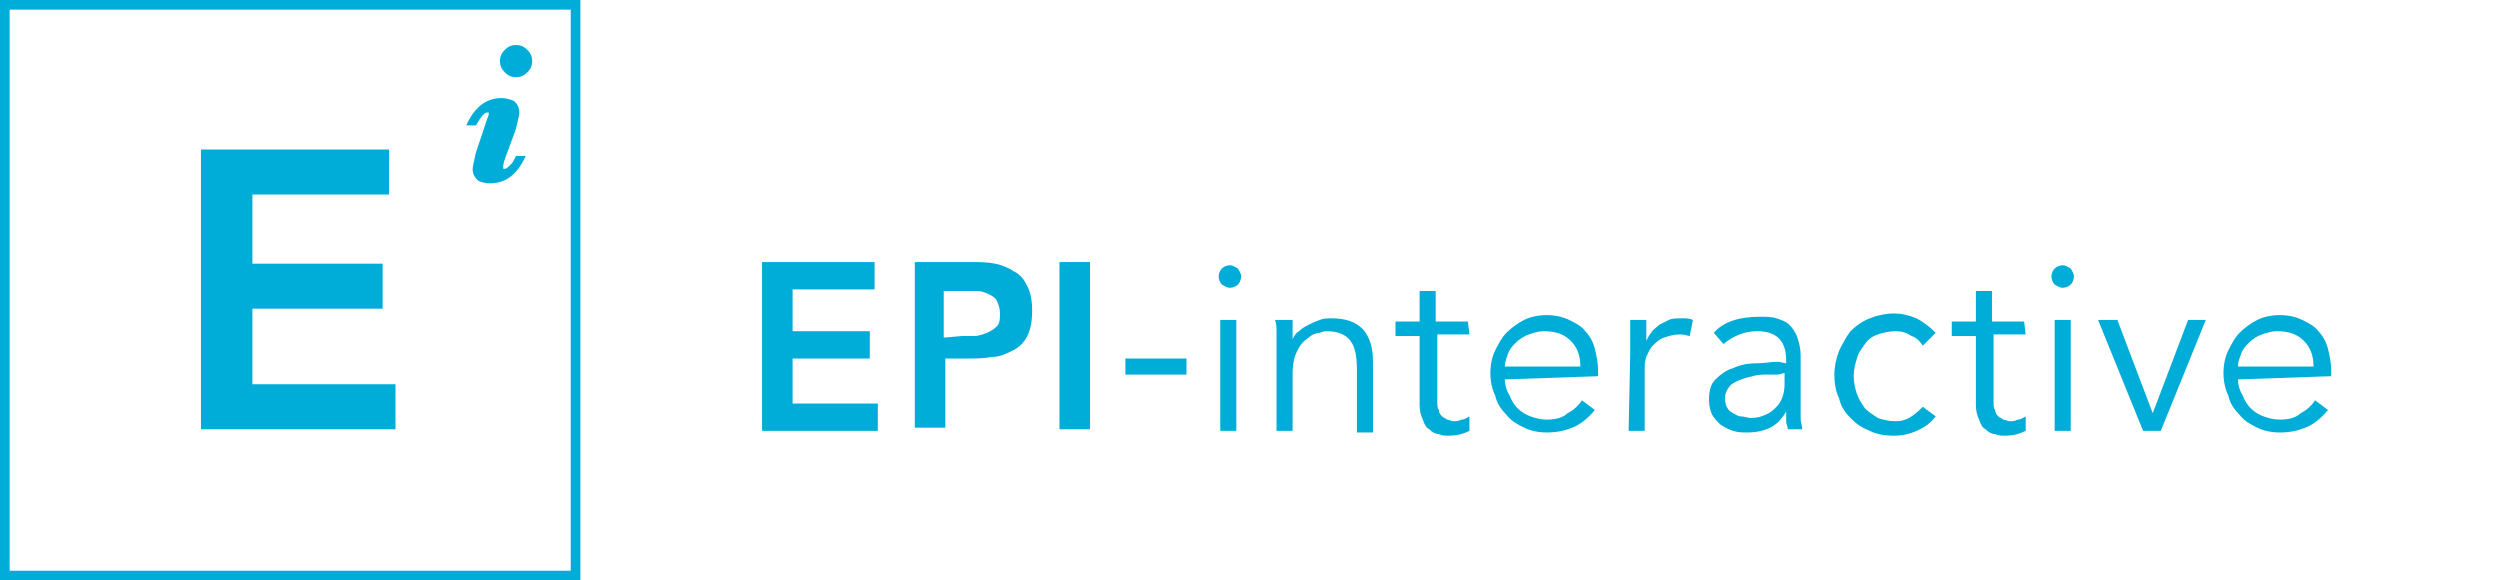 <?xml version="1.0" encoding="utf-8"?>
<!-- Generator: Adobe Illustrator 19.0.1, SVG Export Plug-In . SVG Version: 6.00 Build 0)  -->
<svg version="1.1" id="Layer_1" xmlns="http://www.w3.org/2000/svg" xmlns:xlink="http://www.w3.org/1999/xlink" x="0px" y="0px"
	 viewBox="-477 370 155.5 36.1" style="enable-background:new -477 370 155.5 36.1;" xml:space="preserve">
<style type="text/css">
	.st0{fill:#00ADD8;}
</style>
<g>
	<path class="st0" d="M-429.5,386.3h6.9v1.7h-5.1v2.6h4.8v1.7h-4.8v2.8h5.3v1.7h-7.2V386.3z"/>
	<path class="st0" d="M-420.1,386.3h3.5c0.5,0,1,0,1.5,0.1c0.5,0.1,0.9,0.3,1.2,0.5c0.4,0.2,0.6,0.5,0.8,0.9
		c0.2,0.4,0.3,0.9,0.3,1.5c0,0.7-0.1,1.2-0.3,1.6c-0.2,0.4-0.5,0.7-0.9,0.9c-0.4,0.2-0.8,0.4-1.3,0.4c-0.5,0.1-1,0.1-1.6,0.1h-1.3
		v4.3h-1.9L-420.1,386.3L-420.1,386.3z M-417.2,390.9c0.3,0,0.5,0,0.8,0c0.3,0,0.5-0.1,0.8-0.2c0.2-0.1,0.4-0.2,0.6-0.4
		c0.2-0.2,0.2-0.5,0.2-0.8c0-0.3-0.1-0.6-0.2-0.8c-0.1-0.2-0.3-0.3-0.5-0.4c-0.2-0.1-0.5-0.2-0.7-0.2c-0.3,0-0.5,0-0.8,0h-1.3v2.9
		L-417.2,390.9L-417.2,390.9z"/>
	<path class="st0" d="M-411.1,386.3h1.9v10.4h-1.9V386.3z"/>
	<path class="st0" d="M-403.2,393.3h-3.8v-1h3.8V393.3z"/>
	<path class="st0" d="M-399.8,387.2c0,0.2-0.1,0.4-0.2,0.5c-0.1,0.1-0.3,0.2-0.5,0.2c-0.2,0-0.3-0.1-0.5-0.2
		c-0.1-0.1-0.2-0.3-0.2-0.5s0.1-0.4,0.2-0.5c0.1-0.1,0.3-0.2,0.5-0.2c0.2,0,0.3,0.1,0.5,0.2C-399.9,386.9-399.8,387-399.8,387.2z
		 M-400.1,396.8h-1v-6.9h1V396.8z"/>
	<path class="st0" d="M-396.6,389.9c0,0.2,0,0.4,0,0.6c0,0.2,0,0.4,0,0.6h0c0.1-0.2,0.2-0.4,0.4-0.5c0.2-0.2,0.4-0.3,0.6-0.4
		c0.2-0.1,0.4-0.2,0.7-0.3c0.2-0.1,0.5-0.1,0.7-0.1c0.9,0,1.5,0.2,2,0.7c0.4,0.5,0.6,1.1,0.6,2v4.4h-1V393c0-0.8-0.1-1.4-0.4-1.8
		c-0.3-0.4-0.8-0.6-1.5-0.6c0,0-0.2,0-0.4,0.1c-0.2,0-0.5,0.1-0.7,0.3c-0.3,0.2-0.5,0.4-0.7,0.8c-0.2,0.4-0.3,0.8-0.3,1.5v3.5h-1
		v-5.4c0-0.2,0-0.4,0-0.7c0-0.3,0-0.6-0.1-0.8L-396.6,389.9L-396.6,389.9z"/>
	<path class="st0" d="M-385.6,390.8h-2v4.1c0,0.3,0,0.5,0.1,0.6c0,0.2,0.1,0.3,0.2,0.4c0.1,0.1,0.2,0.1,0.3,0.2
		c0.1,0,0.3,0.1,0.4,0.1c0.2,0,0.3,0,0.5-0.1c0.2,0,0.3-0.1,0.5-0.2l0,0.9c-0.4,0.2-0.8,0.3-1.3,0.3c-0.2,0-0.4,0-0.6-0.1
		c-0.2,0-0.4-0.1-0.6-0.3c-0.2-0.1-0.3-0.3-0.4-0.6c-0.1-0.2-0.2-0.5-0.2-0.9v-4.3h-1.5v-0.9h1.5v-1.9h1v1.9h2L-385.6,390.8
		L-385.6,390.8z"/>
	<path class="st0" d="M-383.4,393.6c0,0.3,0.1,0.7,0.3,1c0.1,0.3,0.3,0.6,0.5,0.8c0.2,0.2,0.5,0.4,0.8,0.5c0.3,0.1,0.6,0.2,1,0.2
		c0.5,0,1-0.1,1.3-0.4c0.4-0.2,0.7-0.5,0.9-0.8l0.8,0.6c-0.4,0.5-0.9,0.9-1.4,1.1c-0.5,0.2-1,0.3-1.6,0.3c-0.5,0-1-0.1-1.4-0.3
		c-0.4-0.2-0.8-0.4-1.1-0.8c-0.3-0.3-0.6-0.7-0.7-1.2c-0.2-0.4-0.3-0.9-0.3-1.4c0-0.5,0.1-1,0.3-1.4c0.2-0.4,0.4-0.8,0.7-1.1
		c0.3-0.3,0.7-0.6,1.1-0.8c0.4-0.2,0.9-0.3,1.4-0.3c0.5,0,1,0.1,1.4,0.3c0.4,0.2,0.8,0.4,1,0.7c0.3,0.3,0.5,0.7,0.6,1.1
		c0.1,0.4,0.2,0.9,0.2,1.3v0.4L-383.4,393.6L-383.4,393.6z M-378.7,392.8c0-0.7-0.2-1.2-0.6-1.6c-0.4-0.4-0.9-0.6-1.7-0.6
		c-0.3,0-0.6,0.1-0.9,0.2c-0.3,0.1-0.6,0.3-0.8,0.5c-0.2,0.2-0.4,0.4-0.5,0.7c-0.1,0.3-0.2,0.5-0.2,0.8H-378.7z"/>
	<path class="st0" d="M-375.6,392c0-0.3,0-0.6,0-0.9c0-0.3,0-0.7,0-1.2h1v1.3h0c0.1-0.2,0.2-0.4,0.3-0.5c0.1-0.2,0.3-0.3,0.5-0.5
		c0.2-0.1,0.4-0.2,0.6-0.3s0.5-0.1,0.8-0.1c0.3,0,0.5,0,0.7,0.1l-0.2,1c-0.1,0-0.3-0.1-0.6-0.1c-0.4,0-0.7,0.1-1,0.2
		c-0.3,0.1-0.5,0.3-0.7,0.5c-0.2,0.2-0.3,0.5-0.4,0.7c-0.1,0.3-0.1,0.5-0.1,0.7v3.9h-1L-375.6,392L-375.6,392z"/>
	<path class="st0" d="M-365.9,392.6v-0.2c0-1.2-0.6-1.8-1.8-1.8c-0.8,0-1.5,0.3-2.1,0.8l-0.6-0.7c0.6-0.7,1.6-1,2.9-1
		c0.3,0,0.7,0,1,0.1c0.3,0.1,0.6,0.2,0.8,0.4s0.4,0.5,0.5,0.8c0.1,0.3,0.2,0.7,0.2,1.1v3.1c0,0.3,0,0.5,0,0.8c0,0.3,0.1,0.5,0.1,0.7
		h-0.9c0-0.2-0.1-0.3-0.1-0.5c0-0.2,0-0.4,0-0.6h0c-0.3,0.5-0.6,0.8-1,1c-0.4,0.2-0.9,0.3-1.4,0.3c-0.3,0-0.6,0-0.9-0.1
		c-0.3-0.1-0.5-0.2-0.8-0.4c-0.2-0.2-0.4-0.4-0.5-0.6s-0.2-0.5-0.2-0.9c0-0.6,0.1-1,0.4-1.3c0.3-0.3,0.7-0.6,1.1-0.7
		c0.4-0.2,0.9-0.3,1.4-0.3c0.5,0,1-0.1,1.4-0.1L-365.9,392.6L-365.9,392.6z M-366.4,393.3c-0.2,0-0.6,0-0.9,0
		c-0.4,0-0.7,0.1-1.1,0.2c-0.3,0.1-0.6,0.2-0.9,0.4c-0.2,0.2-0.4,0.5-0.4,0.8c0,0.2,0,0.4,0.1,0.6c0.1,0.2,0.2,0.3,0.4,0.4
		c0.2,0.1,0.3,0.2,0.5,0.2c0.2,0,0.4,0.1,0.6,0.1c0.4,0,0.7-0.1,0.9-0.2c0.3-0.1,0.5-0.3,0.7-0.5c0.2-0.2,0.3-0.4,0.4-0.7
		c0.1-0.3,0.1-0.6,0.1-0.9v-0.5L-366.4,393.3L-366.4,393.3z"/>
	<path class="st0" d="M-357.4,391.5c-0.2-0.3-0.4-0.5-0.7-0.6c-0.3-0.2-0.6-0.3-1-0.3c-0.4,0-0.8,0.1-1.1,0.2
		c-0.3,0.1-0.6,0.3-0.8,0.6s-0.4,0.5-0.5,0.9c-0.1,0.3-0.2,0.7-0.2,1.1c0,0.4,0.1,0.8,0.2,1.1c0.1,0.3,0.3,0.6,0.5,0.9
		c0.2,0.2,0.5,0.4,0.8,0.6c0.3,0.1,0.7,0.2,1.1,0.2c0.4,0,0.7-0.1,1-0.3c0.3-0.2,0.5-0.4,0.7-0.6l0.8,0.6c-0.3,0.4-0.7,0.7-1.2,0.9
		c-0.4,0.2-0.9,0.3-1.4,0.3c-0.6,0-1.1-0.1-1.5-0.3c-0.5-0.2-0.8-0.4-1.2-0.8c-0.3-0.3-0.6-0.7-0.7-1.2c-0.2-0.4-0.3-0.9-0.3-1.5
		c0-0.5,0.1-1,0.3-1.5c0.2-0.4,0.4-0.8,0.7-1.2c0.3-0.3,0.7-0.6,1.2-0.8c0.5-0.2,1-0.3,1.5-0.3c0.5,0,0.9,0.1,1.4,0.3
		c0.4,0.2,0.8,0.5,1.2,0.9L-357.4,391.5z"/>
	<path class="st0" d="M-351,390.8h-2v4.1c0,0.3,0,0.5,0.1,0.6c0,0.2,0.1,0.3,0.2,0.4c0.1,0.1,0.2,0.1,0.3,0.2c0.1,0,0.3,0.1,0.4,0.1
		c0.2,0,0.3,0,0.5-0.1c0.2,0,0.3-0.1,0.5-0.2l0,0.9c-0.4,0.2-0.8,0.3-1.3,0.3c-0.2,0-0.4,0-0.6-0.1c-0.2,0-0.4-0.1-0.6-0.3
		c-0.2-0.1-0.3-0.3-0.4-0.6c-0.1-0.2-0.2-0.5-0.2-0.9v-4.3h-1.5v-0.9h1.5v-1.9h1v1.9h2L-351,390.8L-351,390.8z"/>
	<path class="st0" d="M-348,387.2c0,0.2-0.1,0.4-0.2,0.5c-0.1,0.1-0.3,0.2-0.5,0.2c-0.2,0-0.3-0.1-0.5-0.2c-0.1-0.1-0.2-0.3-0.2-0.5
		s0.1-0.4,0.2-0.5c0.1-0.1,0.3-0.2,0.5-0.2c0.2,0,0.3,0.1,0.5,0.2C-348.1,386.9-348,387-348,387.2z M-348.2,396.8h-1v-6.9h1V396.8z"
		/>
	<path class="st0" d="M-342.6,396.8h-1.1l-2.8-6.9h1.2l2.2,5.8h0l2.2-5.8h1.1L-342.6,396.8z"/>
	<path class="st0" d="M-337.8,393.6c0,0.3,0.1,0.7,0.3,1c0.1,0.3,0.3,0.6,0.5,0.8c0.2,0.2,0.5,0.4,0.8,0.5c0.3,0.1,0.6,0.2,1,0.2
		c0.5,0,1-0.1,1.3-0.4c0.4-0.2,0.7-0.5,0.9-0.8l0.8,0.6c-0.4,0.5-0.9,0.9-1.4,1.1c-0.5,0.2-1,0.3-1.6,0.3c-0.5,0-1-0.1-1.4-0.3
		c-0.4-0.2-0.8-0.4-1.1-0.8c-0.3-0.3-0.6-0.7-0.7-1.2c-0.2-0.4-0.3-0.9-0.3-1.4c0-0.5,0.1-1,0.3-1.4c0.2-0.4,0.4-0.8,0.7-1.1
		c0.3-0.3,0.7-0.6,1.1-0.8c0.4-0.2,0.9-0.3,1.4-0.3c0.5,0,1,0.1,1.4,0.3c0.4,0.2,0.8,0.4,1,0.7c0.3,0.3,0.5,0.7,0.6,1.1
		c0.1,0.4,0.2,0.9,0.2,1.3v0.4L-337.8,393.6L-337.8,393.6z M-333.1,392.8c0-0.7-0.2-1.2-0.6-1.6c-0.4-0.4-0.9-0.6-1.7-0.6
		c-0.3,0-0.6,0.1-0.9,0.2c-0.3,0.1-0.6,0.3-0.8,0.5c-0.2,0.2-0.4,0.4-0.5,0.7c-0.1,0.3-0.2,0.5-0.2,0.8H-333.1z"/>
</g>
<g>
	<g>
		<path class="st0" d="M-444.9,379.7l0.6,0c-0.5,1.1-1.2,1.7-2.2,1.7c-0.4,0-0.7-0.1-0.8-0.2c-0.2-0.2-0.3-0.4-0.3-0.7
			c0-0.2,0.1-0.5,0.2-1l0.7-2.1c0.1-0.2,0.1-0.3,0.1-0.3c0,0,0-0.1,0-0.1c0,0-0.1,0-0.1,0c-0.2,0-0.4,0.3-0.7,0.8l-0.6,0
			c0.5-1.1,1.2-1.7,2.2-1.7c0.3,0,0.6,0.1,0.8,0.2c0.2,0.2,0.3,0.4,0.3,0.7c0,0.2-0.1,0.5-0.2,1l-0.7,1.9c-0.1,0.3-0.1,0.4-0.1,0.5
			c0,0,0,0.1,0,0.1c0,0,0.1,0,0.1,0c0.1,0,0.2-0.1,0.4-0.3C-445.1,380.1-445,379.9-444.9,379.7z M-443.9,373.8
			c0,0.3-0.1,0.5-0.3,0.7c-0.2,0.2-0.4,0.3-0.7,0.3c-0.3,0-0.5-0.1-0.7-0.3c-0.2-0.2-0.3-0.4-0.3-0.7c0-0.3,0.1-0.5,0.3-0.7
			c0.2-0.2,0.4-0.3,0.7-0.3c0.3,0,0.5,0.1,0.7,0.3C-444,373.3-443.9,373.5-443.9,373.8z"/>
	</g>
	<path class="st0" d="M-440.9,406.1H-477V370h36.1V406.1z M-476.4,405.5h34.9v-34.9h-34.9V405.5z"/>
	<g>
		<path class="st0" d="M-464.4,379.3h11.6v2.8h-8.5v4.3h8.1v2.8h-8.1v4.7h8.9v2.8h-12.1V379.3z"/>
	</g>
</g>
</svg>
